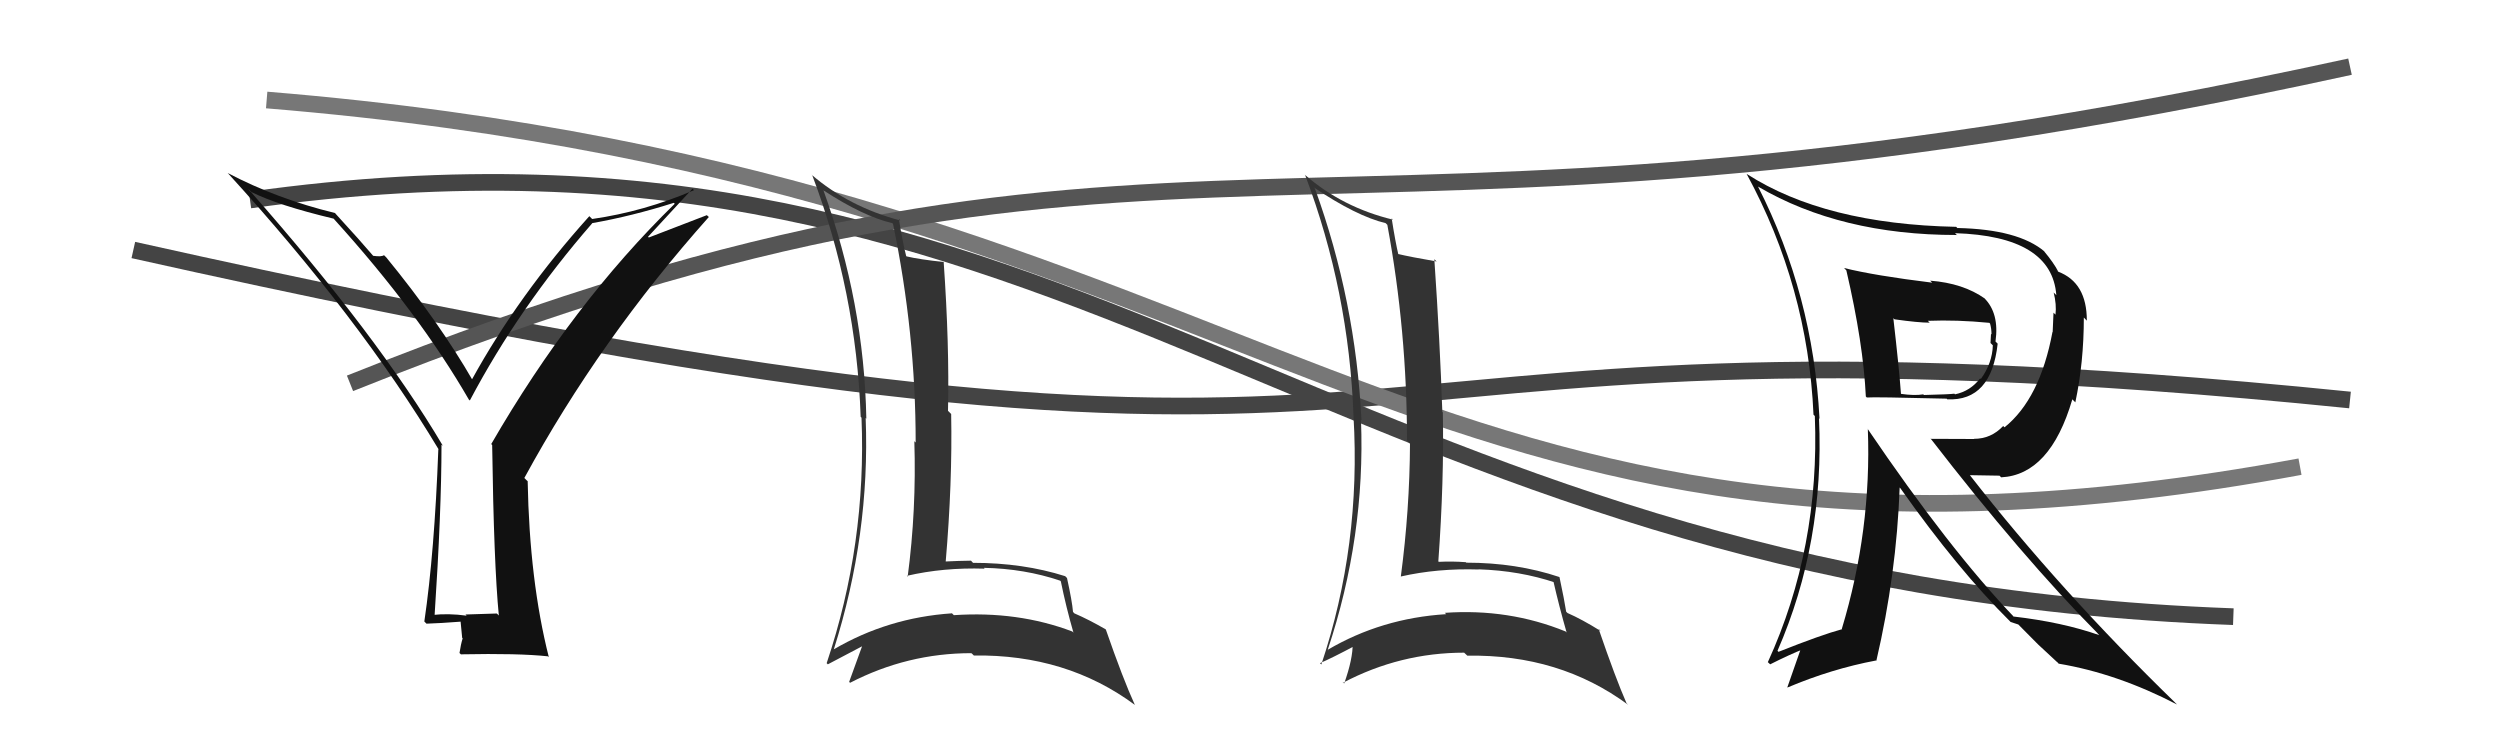 <svg xmlns="http://www.w3.org/2000/svg" width="150" height="44" viewBox="0,0,150,44"><path d="M8 15 C93 34,72 17,141 24" stroke="#444" fill="none"/><path d="M16 6 C77 11,84 38,138 28" stroke="#777" fill="none"/><path d="M15 12 C65 5,79 35,134 37" stroke="#444" fill="none"/><path d="M21 23 C71 3,77 18,141 4" stroke="#555" fill="none"/><path fill="#111" d="M110.74 16.18L110.82 16.27L110.78 16.22Q111.80 20.60 111.95 23.79L112.01 23.85L112.01 23.85Q112.42 23.81 116.80 23.92L116.98 24.11L116.84 23.96Q119.48 24.08 119.86 20.62L119.88 20.64L119.73 20.49Q119.97 18.79 119.05 17.88L119.10 17.93L119.10 17.92Q117.79 16.99 115.81 16.84L115.84 16.87L115.93 16.96Q112.50 16.54 110.64 16.08ZM112.06 25.73L112.12 25.79L112.07 25.74Q112.30 31.80 110.51 37.73L110.63 37.85L110.53 37.75Q109.30 38.08 106.71 39.11L106.63 39.03L106.65 39.05Q109.48 32.56 109.14 25.10L109.16 25.12L109.17 25.12Q108.79 17.70 105.48 11.19L105.63 11.34L105.49 11.20Q110.44 14.10 117.40 14.10L117.46 14.15L117.30 13.99Q123.11 14.17 123.38 17.71L123.37 17.70L123.22 17.55Q123.40 18.27 123.33 18.88L123.21 18.76L123.16 19.93L123.15 19.91Q122.40 23.93 120.27 25.64L120.21 25.58L120.19 25.56Q119.47 26.33 118.44 26.33L118.45 26.34L115.86 26.33L115.81 26.28Q121.34 33.44 125.87 38.01L125.86 38.01L125.96 38.11Q123.74 37.33 120.80 36.99L120.78 36.96L120.86 37.04Q116.96 32.96 112.05 25.72ZM120.70 37.38L120.64 37.32L121.10 37.47L122.17 38.55L122.29 38.67Q122.77 39.11 123.42 39.72L123.42 39.71L123.52 39.82Q127.04 40.41 130.62 42.27L130.54 42.19L130.52 42.17Q123.61 35.45 118.20 28.52L118.19 28.51L119.97 28.54L120.07 28.64Q123.01 28.49 124.34 23.96L124.53 24.15L124.52 24.14Q125.03 21.75 125.03 19.05L125.21 19.24L125.21 19.23Q125.21 16.95 123.49 16.30L123.34 16.15L123.50 16.30Q123.21 15.75 122.64 15.07L122.66 15.09L122.67 15.09Q121.10 13.76 117.45 13.68L117.47 13.71L117.37 13.61Q109.49 13.45 104.81 10.44L104.81 10.45L104.79 10.42Q108.47 17.19 108.81 24.88L108.94 25.01L108.89 24.96Q109.20 32.88 106.07 39.73L106.18 39.83L106.21 39.86Q107.42 39.25 108.22 38.94L108.09 38.81L107.24 41.24L107.25 41.25Q109.90 40.13 112.56 39.63L112.60 39.67L112.58 39.65Q113.79 34.46 113.98 29.25L114.10 29.37L114.02 29.29Q117.47 34.18 120.63 37.31ZM119.48 19.49L119.46 19.46L119.40 19.40Q119.49 19.72 119.49 20.06L119.46 20.04L119.43 20.58L119.57 20.72Q119.54 21.78 118.85 22.74L118.84 22.73L118.81 22.70Q118.22 23.47 117.30 23.66L117.30 23.66L117.26 23.62Q117.03 23.66 115.43 23.70L115.36 23.62L115.40 23.66Q114.88 23.75 114.04 23.63L114.03 23.63L114.06 23.65Q113.95 22.13 113.60 19.09L113.66 19.15L113.68 19.16Q115.09 19.36 115.78 19.36L115.71 19.29L115.67 19.25Q117.42 19.18 119.36 19.37Z"/><path fill="#333" d="M49.37 11.39L49.33 11.35L49.39 11.41Q51.79 12.98 53.54 13.39L53.51 13.36L53.58 13.43Q54.94 19.97 54.94 26.55L54.97 26.58L54.86 26.47Q54.99 30.60 54.46 34.60L54.33 34.47L54.41 34.55Q56.61 34.04 59.08 34.12L58.99 34.03L59.03 34.07Q61.48 34.12 63.61 34.84L63.68 34.91L63.65 34.88Q63.96 36.41 64.41 37.97L64.40 37.95L64.34 37.89Q61.07 36.65 57.23 36.91L57.10 36.78L57.11 36.80Q53.27 37.06 50.03 38.96L50.18 39.12L50.03 38.96Q52.21 32.08 51.94 25.08L51.99 25.13L51.98 25.12Q51.85 18.17 49.41 11.43ZM49.68 39.87L49.52 39.71L49.67 39.86Q50.37 39.49 51.74 38.77L51.72 38.75L51.73 38.76Q51.48 39.43 50.95 40.91L50.96 40.92L51.00 40.97Q54.44 39.19 58.28 39.19L58.33 39.23L58.43 39.33Q63.99 39.25 68.10 42.30L68.03 42.23L68.09 42.29Q67.38 40.74 66.35 37.77L66.47 37.89L66.34 37.76Q65.34 37.18 64.46 36.80L64.44 36.78L64.38 36.71Q64.33 36.09 64.02 34.68L63.88 34.54L63.91 34.57Q61.39 33.77 58.38 33.77L58.39 33.78L58.26 33.64Q57.50 33.65 56.70 33.69L56.83 33.81L56.74 33.72Q57.15 28.95 57.07 24.84L56.88 24.65L56.88 24.64Q56.97 20.70 56.62 15.71L56.59 15.68L56.63 15.72Q55.18 15.57 54.38 15.38L54.40 15.39L54.37 15.36Q54.16 14.54 53.93 13.13L53.99 13.19L54.02 13.23Q50.93 12.41 48.68 10.47L48.70 10.49L48.74 10.53Q51.38 17.51 51.64 25.01L51.77 25.14L51.69 25.06Q52.00 32.64 49.60 39.79Z"/><path fill="#111" d="M29.84 36.84L29.81 36.81L27.93 36.87L28.00 36.94Q26.89 36.79 25.94 36.90L26.05 37.01L26.07 37.02Q26.49 30.68 26.49 26.68L26.54 26.72L26.58 26.76Q22.69 20.18 15.04 11.50L14.88 11.33L15.06 11.51Q16.67 12.32 20.02 13.12L20.03 13.13L20.08 13.19Q25.13 18.77 28.14 23.99L28.15 23.99L28.19 24.03Q31.15 18.43 35.53 13.40L35.58 13.46L35.52 13.39Q37.91 12.97 40.43 12.17L40.52 12.27L40.48 12.23Q34.34 18.23 29.47 26.65L29.46 26.63L29.53 26.70Q29.63 33.85 29.93 36.93ZM38.88 14.21L41.55 11.32L41.64 11.41Q38.66 12.69 35.53 13.14L35.50 13.11L35.36 12.97Q31.12 17.68 28.31 22.78L28.39 22.87L28.39 22.87Q26.33 19.29 23.14 15.40L23.15 15.42L23.04 15.31Q22.89 15.42 22.40 15.35L22.39 15.35L22.33 15.28Q21.67 14.50 20.14 12.83L20.11 12.79L20.10 12.78Q16.63 11.94 13.66 10.38L13.84 10.56L13.69 10.41Q21.55 19.03 26.31 26.95L26.33 26.97L26.30 26.95Q26.07 33.14 25.46 37.29L25.50 37.33L25.59 37.42Q26.33 37.40 27.78 37.29L27.62 37.13L27.73 38.27L27.76 38.30Q27.65 38.65 27.57 39.18L27.74 39.34L27.65 39.26Q31.13 39.19 32.88 39.38L32.99 39.49L32.93 39.43Q31.77 34.85 31.66 28.87L31.58 28.80L31.46 28.68Q35.98 20.37 42.53 13.02L42.41 12.91L38.93 14.25Z"/><path fill="#333" d="M78.97 11.39L78.87 11.29L78.82 11.24Q81.39 12.97 83.14 13.39L83.13 13.38L83.24 13.49Q84.42 19.85 84.42 26.44L84.54 26.56L84.60 26.62Q84.58 30.59 84.05 34.59L84.01 34.56L84.05 34.59Q86.25 34.09 88.73 34.17L88.72 34.16L88.72 34.16Q91.19 34.24 93.33 34.96L93.18 34.81L93.19 34.82Q93.55 36.40 94.00 37.96L94.07 38.03L93.94 37.89Q90.53 36.50 86.69 36.77L86.85 36.93L86.77 36.85Q82.89 37.09 79.66 38.99L79.72 39.05L79.66 39.00Q81.93 32.20 81.66 25.20L81.72 25.25L81.69 25.23Q81.34 18.06 78.90 11.32ZM79.18 39.77L79.23 39.82L79.20 39.79Q79.94 39.47 81.31 38.74L81.33 38.76L81.16 38.59Q81.18 39.52 80.65 41.01L80.53 40.89L80.59 40.96Q84.01 39.16 87.85 39.16L87.88 39.19L88.04 39.34Q93.58 39.25 97.69 42.29L97.75 42.35L97.59 42.19Q96.94 40.71 95.92 37.74L96.01 37.83L96.04 37.86Q94.92 37.16 94.05 36.78L94.09 36.82L93.97 36.70Q93.87 36.04 93.57 34.63L93.49 34.55L93.56 34.62Q90.99 33.76 87.98 33.76L87.96 33.74L87.94 33.73Q87.13 33.67 86.33 33.71L86.38 33.77L86.30 33.68Q86.65 28.85 86.57 24.74L86.61 24.78L86.54 24.71Q86.40 20.53 86.06 15.55L86.19 15.68L86.21 15.69Q84.64 15.42 83.84 15.23L83.83 15.22L83.91 15.31Q83.72 14.51 83.50 13.10L83.52 13.12L83.58 13.18Q80.56 12.45 78.32 10.51L78.28 10.47L78.31 10.51Q80.94 17.47 81.21 24.97L81.24 25.01L81.21 24.97Q81.67 32.71 79.28 39.87Z"/></svg>